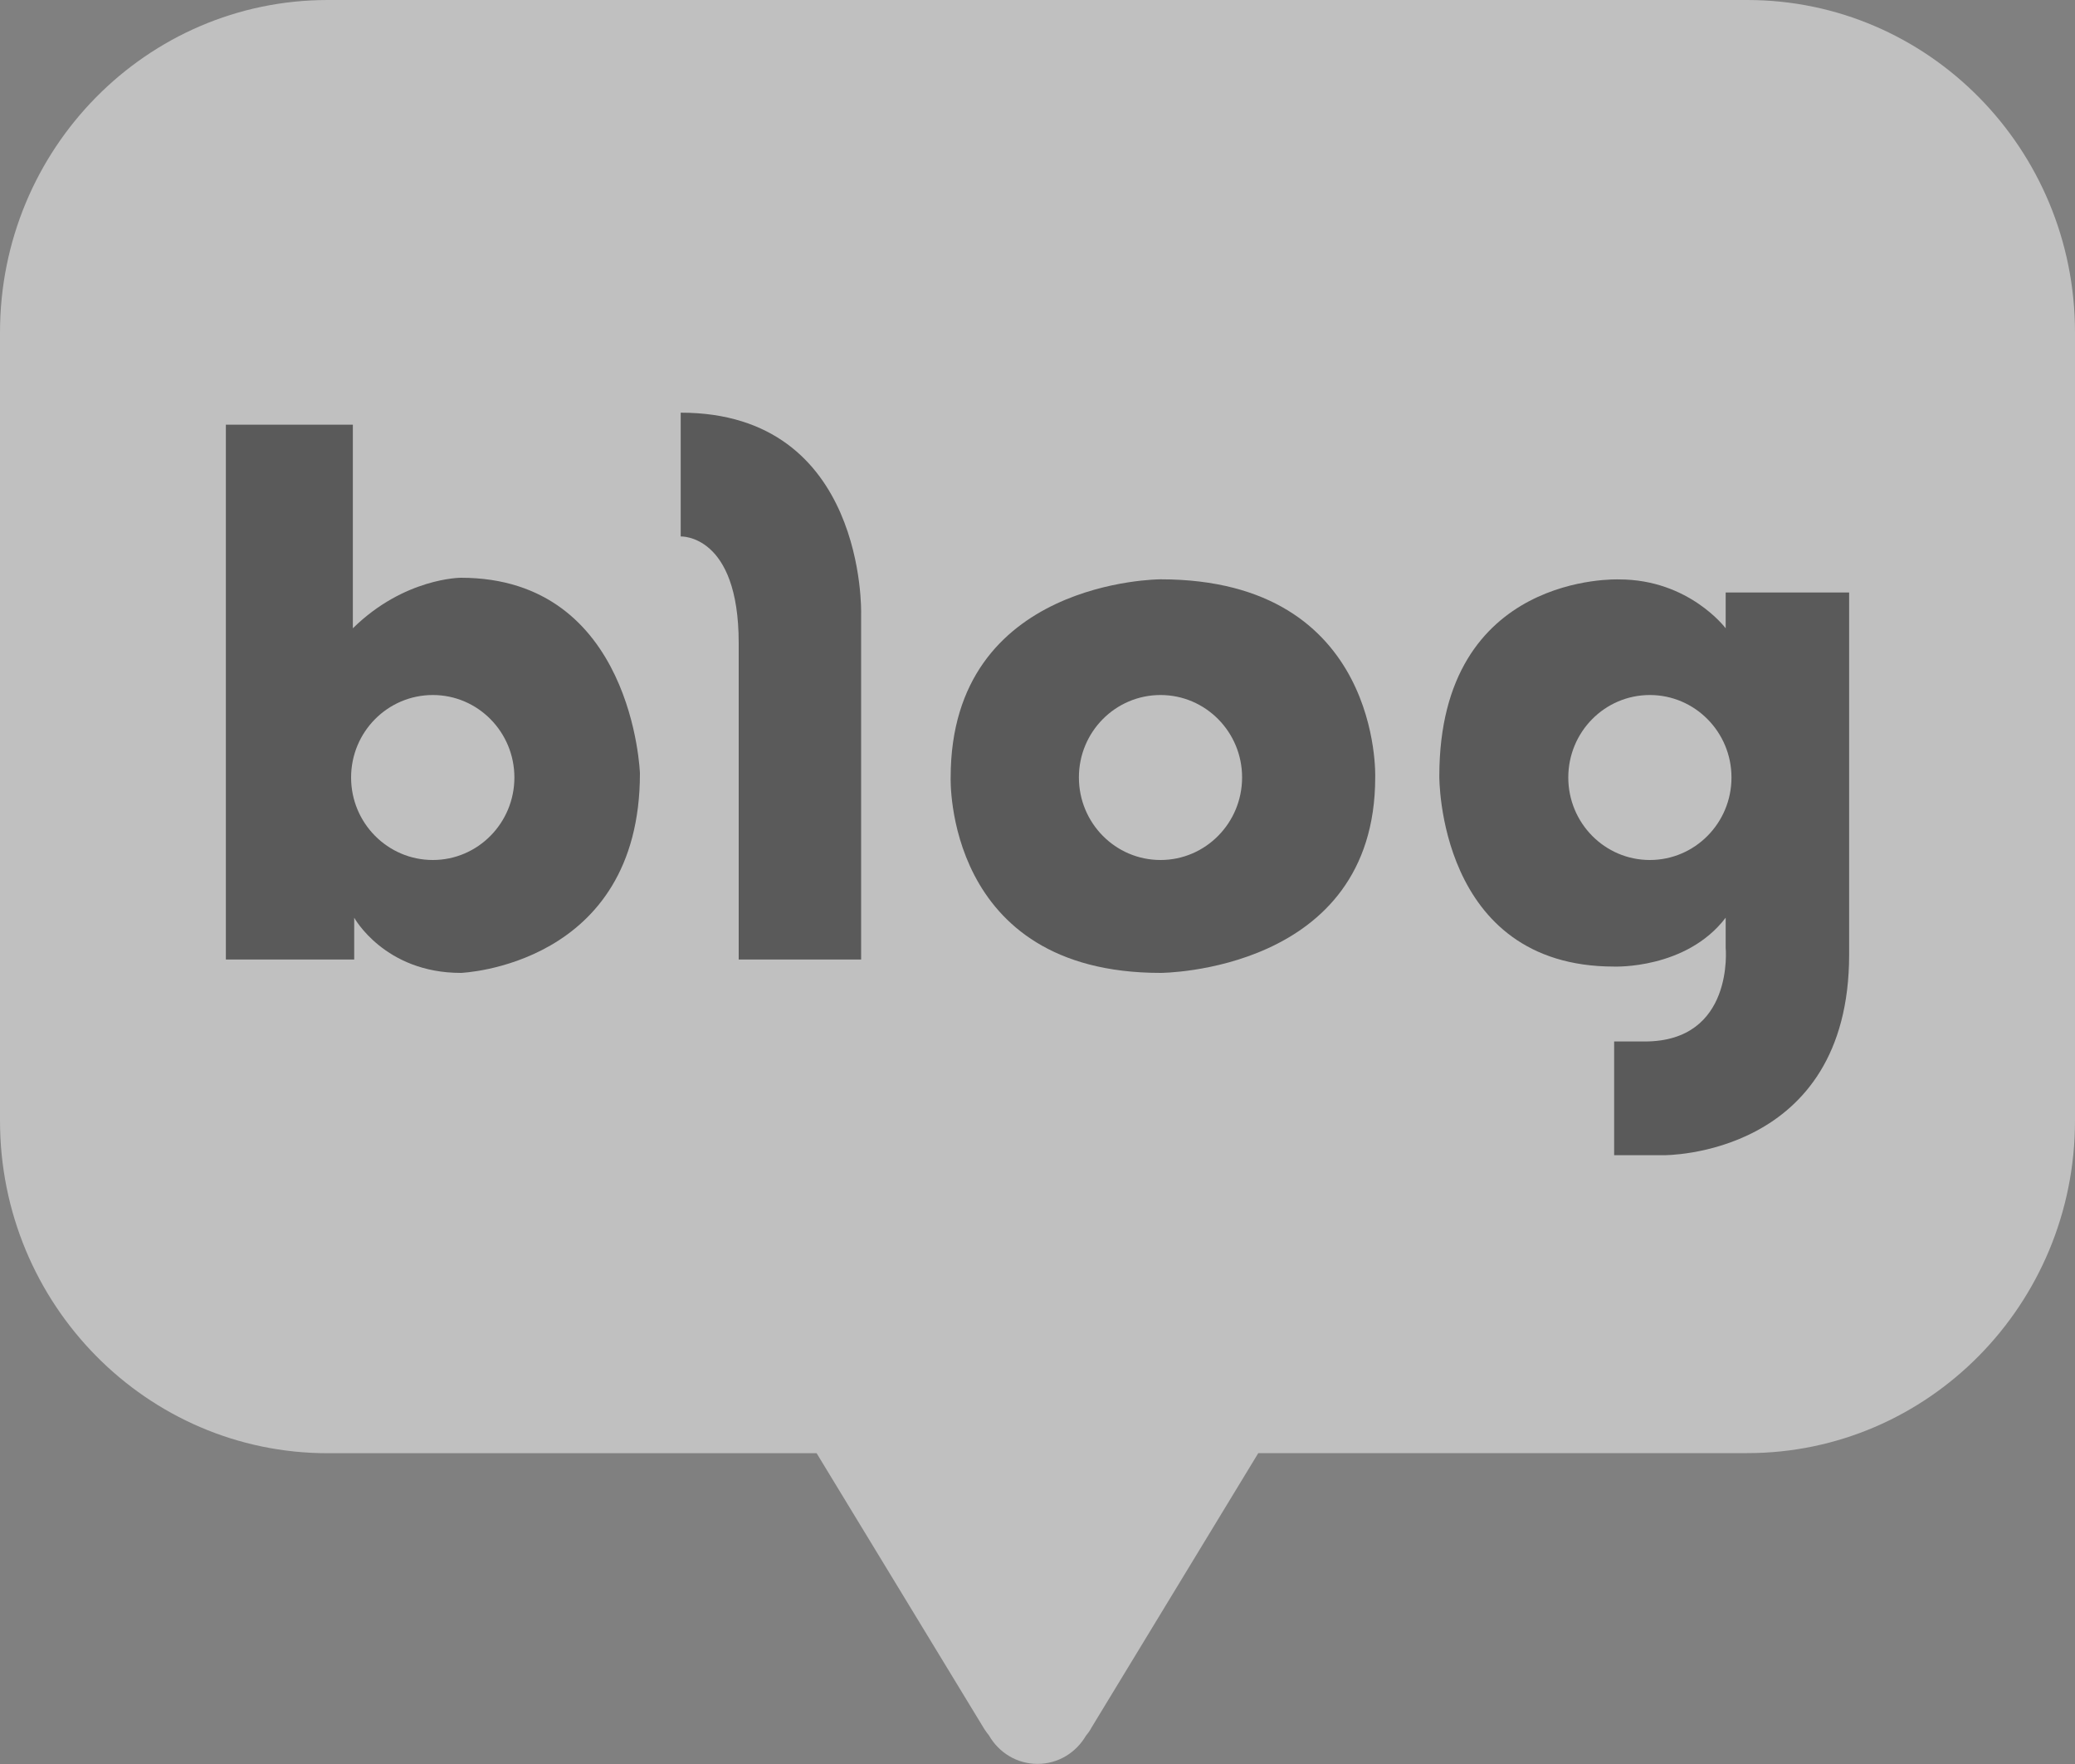 <svg width="20" height="17" viewBox="0 0 20 17" fill="none" xmlns="http://www.w3.org/2000/svg">
<rect x="0" y="0" width="20" height="17" fill="#808080" stroke="none"/>
<g opacity="0.5" clip-path="url(#clip0_1_390)">
<path d="M16.841 0H3.159C1.414 0 0 1.434 0 3.203V10.801C0 12.57 1.414 14.005 3.159 14.005H7.871L9.48 16.651C9.48 16.651 9.498 16.682 9.533 16.726C9.627 16.889 9.8 16.999 10 16.999C10.2 16.999 10.371 16.89 10.466 16.729C10.506 16.681 10.52 16.65 10.52 16.65L12.128 14.004H16.841C18.585 14.004 20 12.57 20 10.8V3.203C20 1.434 18.585 0 16.841 0Z" fill="white"/>
<path d="M4.442 5.568C4.442 5.568 3.896 5.568 3.401 6.055V4.093H2.177V9.247H3.414V8.844C3.414 8.844 3.706 9.376 4.442 9.376C4.442 9.376 6.168 9.312 6.168 7.453C6.168 7.453 6.105 5.568 4.442 5.568H4.442ZM4.172 8.288C3.737 8.288 3.384 7.932 3.384 7.493C3.384 7.053 3.737 6.698 4.172 6.698C4.606 6.698 4.958 7.054 4.958 7.493C4.958 7.931 4.606 8.288 4.172 8.288Z" fill="#333333"/>
<path d="M6.561 3.977V5.17C6.561 5.17 7.12 5.144 7.12 6.196V9.247H8.3V5.913C8.3 5.913 8.351 3.977 6.561 3.977Z" fill="#333333"/>
<path d="M11.186 5.583C11.186 5.583 9.163 5.583 9.163 7.492C9.163 7.492 9.098 9.376 11.186 9.376C11.186 9.376 13.255 9.372 13.255 7.492C13.255 7.492 13.323 5.583 11.186 5.583ZM11.186 8.288C10.751 8.288 10.399 7.932 10.399 7.492C10.399 7.053 10.751 6.698 11.186 6.698C11.62 6.698 11.972 7.054 11.972 7.492C11.972 7.931 11.62 8.288 11.186 8.288Z" fill="#333333"/>
<path d="M16.633 5.709V6.055C16.633 6.055 16.281 5.584 15.606 5.584C15.606 5.584 13.873 5.51 13.873 7.48C13.873 7.48 13.854 9.315 15.558 9.315C15.558 9.315 16.253 9.343 16.633 8.844V9.133C16.633 9.133 16.719 10.037 15.853 10.037H15.558V11.133H16.034C16.034 11.133 17.823 11.153 17.823 9.2V5.71H16.633V5.709ZM15.902 8.288C15.468 8.288 15.116 7.932 15.116 7.493C15.116 7.053 15.468 6.698 15.902 6.698C16.336 6.698 16.689 7.054 16.689 7.493C16.689 7.932 16.336 8.288 15.902 8.288Z" fill="#333333"/>
</g>
<defs>
<clipPath id="clip0_1_390">
<rect width="20" height="17" fill="white"/>
</clipPath>
</defs>
</svg>
